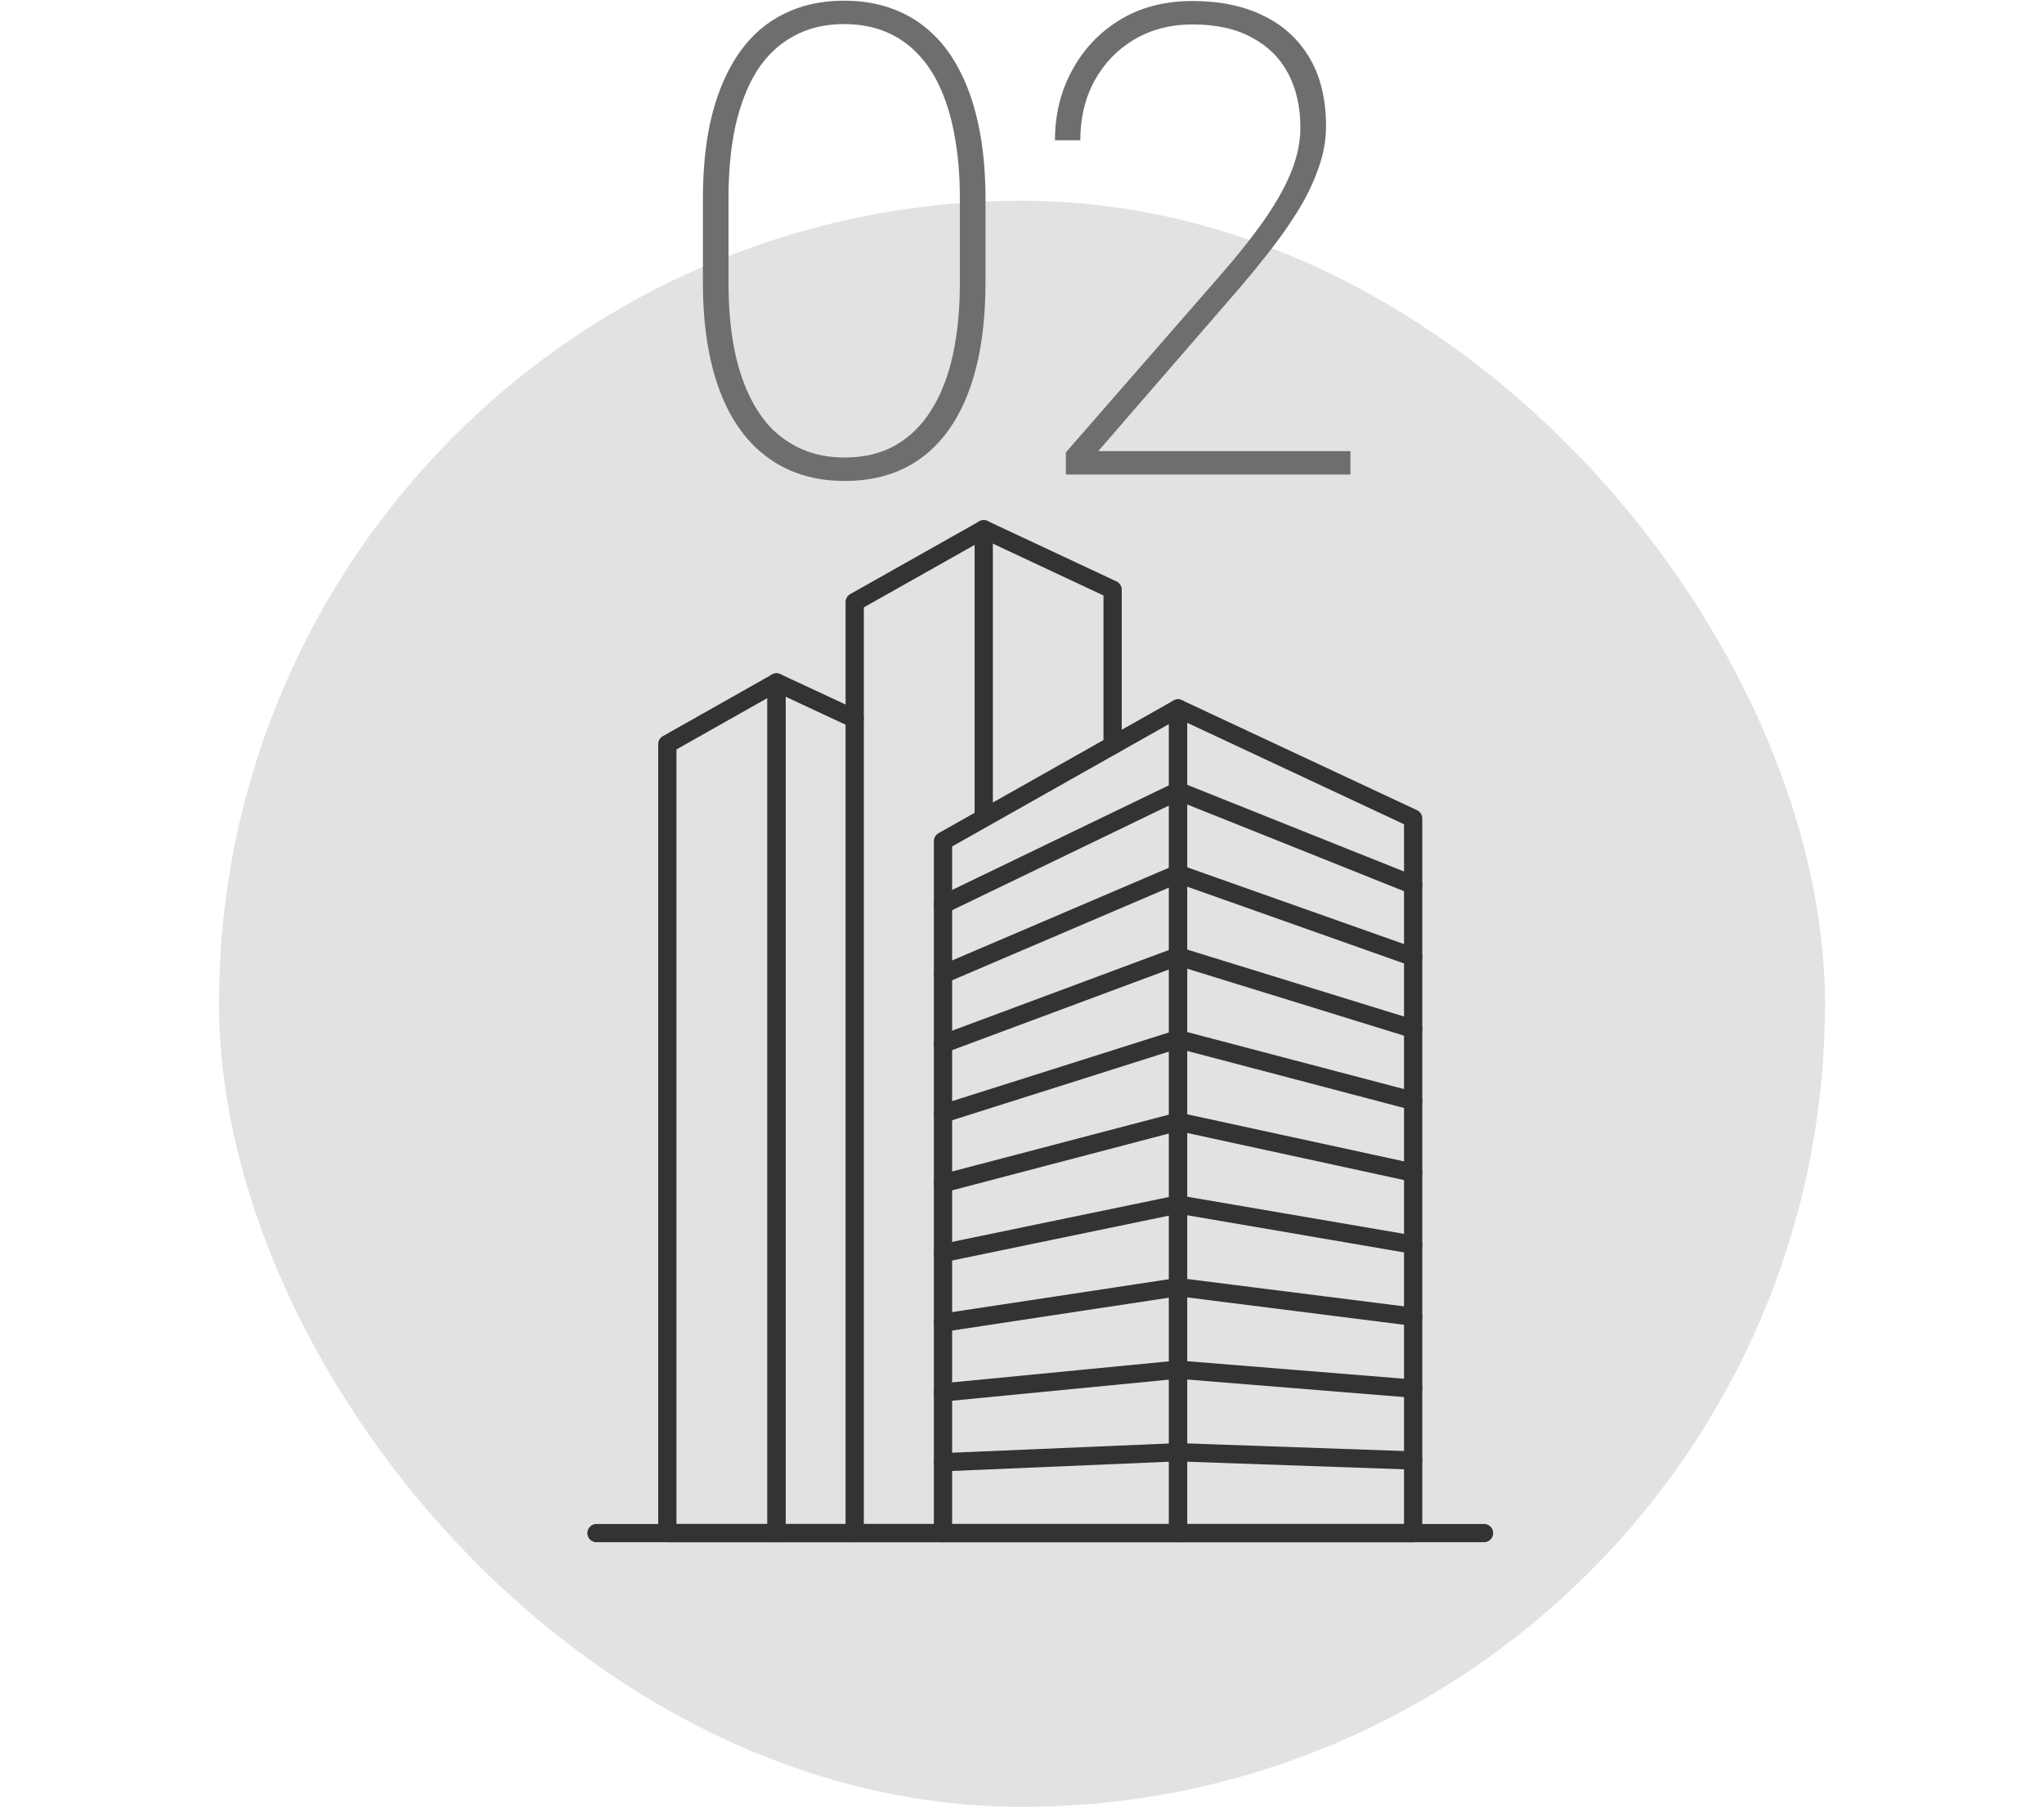 <svg width="112" height="99" viewBox="0 0 112 99" fill="none" xmlns="http://www.w3.org/2000/svg">
<rect x="12" y="11" width="88" height="88" rx="44" fill="#E2E2E2"/>
<path d="M51.671 84.001H64.552V38.816L51.671 46.087V84.001Z" stroke="#333333" stroke-linecap="round" stroke-linejoin="round"/>
<path d="M77.433 84.001H64.552V38.816L77.433 44.844V84.001Z" stroke="#333333" stroke-linecap="round" stroke-linejoin="round"/>
<path d="M51.671 80.118L64.552 79.57L77.434 80.022" stroke="#333333" stroke-linecap="round" stroke-linejoin="round"/>
<path d="M51.671 76.294L64.552 75.043L77.434 76.085" stroke="#333333" stroke-linecap="round" stroke-linejoin="round"/>
<path d="M51.671 72.474L64.552 70.519L77.434 72.144" stroke="#333333" stroke-linecap="round" stroke-linejoin="round"/>
<path d="M51.671 68.659L64.552 65.992L77.434 68.198" stroke="#333333" stroke-linecap="round" stroke-linejoin="round"/>
<path d="M51.671 64.836L64.552 61.457L77.434 64.254" stroke="#333333" stroke-linecap="round" stroke-linejoin="round"/>
<path d="M51.671 61.016L64.552 56.934L77.434 60.321" stroke="#333333" stroke-linecap="round" stroke-linejoin="round"/>
<path d="M51.671 57.193L64.552 52.398L77.434 56.377" stroke="#333333" stroke-linecap="round" stroke-linejoin="round"/>
<path d="M51.671 53.382L64.552 47.875L77.434 52.435" stroke="#333333" stroke-linecap="round" stroke-linejoin="round"/>
<path d="M51.671 49.559L64.552 43.34L77.434 48.491" stroke="#333333" stroke-linecap="round" stroke-linejoin="round"/>
<path d="M53.904 44.8V29L46.833 32.987V84H51.671" stroke="#333333" stroke-linecap="round" stroke-linejoin="round"/>
<path d="M53.903 29L60.965 32.309V40.839" stroke="#333333" stroke-linecap="round" stroke-linejoin="round"/>
<path d="M36.566 84H42.55V37.391L36.566 40.77V84Z" stroke="#333333" stroke-linecap="round" stroke-linejoin="round"/>
<path d="M46.834 84H42.551V37.391L46.834 39.388" stroke="#333333" stroke-linecap="round" stroke-linejoin="round"/>
<path d="M32.684 84H81.317" stroke="#333333" stroke-linecap="round" stroke-linejoin="round"/>
<path d="M54 10.918V15.471C54 17.217 53.83 18.77 53.49 20.129C53.151 21.477 52.653 22.613 51.996 23.539C51.34 24.465 50.532 25.168 49.571 25.648C48.621 26.117 47.526 26.352 46.283 26.352C45.299 26.352 44.403 26.199 43.594 25.895C42.785 25.59 42.065 25.139 41.432 24.541C40.799 23.943 40.266 23.205 39.832 22.326C39.399 21.447 39.071 20.434 38.848 19.285C38.625 18.137 38.514 16.865 38.514 15.471V10.918C38.514 9.148 38.684 7.596 39.024 6.26C39.375 4.912 39.879 3.775 40.535 2.85C41.192 1.924 42 1.227 42.961 0.758C43.922 0.277 45.018 0.037 46.248 0.037C47.233 0.037 48.129 0.189 48.938 0.494C49.758 0.799 50.479 1.25 51.1 1.848C51.733 2.445 52.26 3.184 52.682 4.062C53.115 4.941 53.444 5.955 53.666 7.104C53.889 8.24 54 9.512 54 10.918ZM52.594 15.541V10.795C52.594 9.635 52.506 8.562 52.33 7.578C52.166 6.594 51.914 5.715 51.575 4.941C51.246 4.168 50.825 3.512 50.309 2.973C49.805 2.434 49.213 2.023 48.533 1.742C47.854 1.461 47.092 1.32 46.248 1.32C45.194 1.32 44.268 1.543 43.471 1.988C42.674 2.422 42.012 3.049 41.485 3.869C40.969 4.689 40.577 5.686 40.307 6.857C40.049 8.029 39.92 9.342 39.92 10.795V15.541C39.92 16.689 40.002 17.756 40.166 18.74C40.33 19.713 40.582 20.592 40.922 21.377C41.262 22.162 41.684 22.83 42.188 23.381C42.703 23.92 43.301 24.336 43.981 24.629C44.66 24.922 45.428 25.068 46.283 25.068C47.35 25.068 48.276 24.846 49.061 24.4C49.858 23.943 50.514 23.299 51.03 22.467C51.557 21.635 51.95 20.633 52.207 19.461C52.465 18.289 52.594 16.982 52.594 15.541ZM73.996 24.717V26H58.404V24.787L66.789 15.172C67.843 13.965 68.699 12.887 69.355 11.938C70.011 10.977 70.492 10.098 70.797 9.301C71.101 8.504 71.254 7.736 71.254 6.998C71.254 5.861 71.031 4.871 70.586 4.027C70.14 3.184 69.478 2.527 68.599 2.059C67.72 1.578 66.636 1.338 65.347 1.338C64.152 1.338 63.086 1.613 62.148 2.164C61.222 2.715 60.496 3.471 59.968 4.432C59.453 5.381 59.195 6.465 59.195 7.684H57.806C57.806 6.289 58.117 5.018 58.738 3.869C59.359 2.709 60.232 1.783 61.357 1.092C62.494 0.4 63.824 0.055 65.347 0.055C66.847 0.055 68.142 0.324 69.232 0.863C70.322 1.391 71.166 2.164 71.763 3.184C72.361 4.203 72.66 5.451 72.66 6.928C72.66 7.701 72.513 8.486 72.22 9.283C71.939 10.08 71.547 10.877 71.043 11.674C70.55 12.459 69.994 13.238 69.373 14.012C68.763 14.785 68.13 15.547 67.474 16.297L60.179 24.717H73.996Z" fill="#6E6E6E"/>
</svg>
